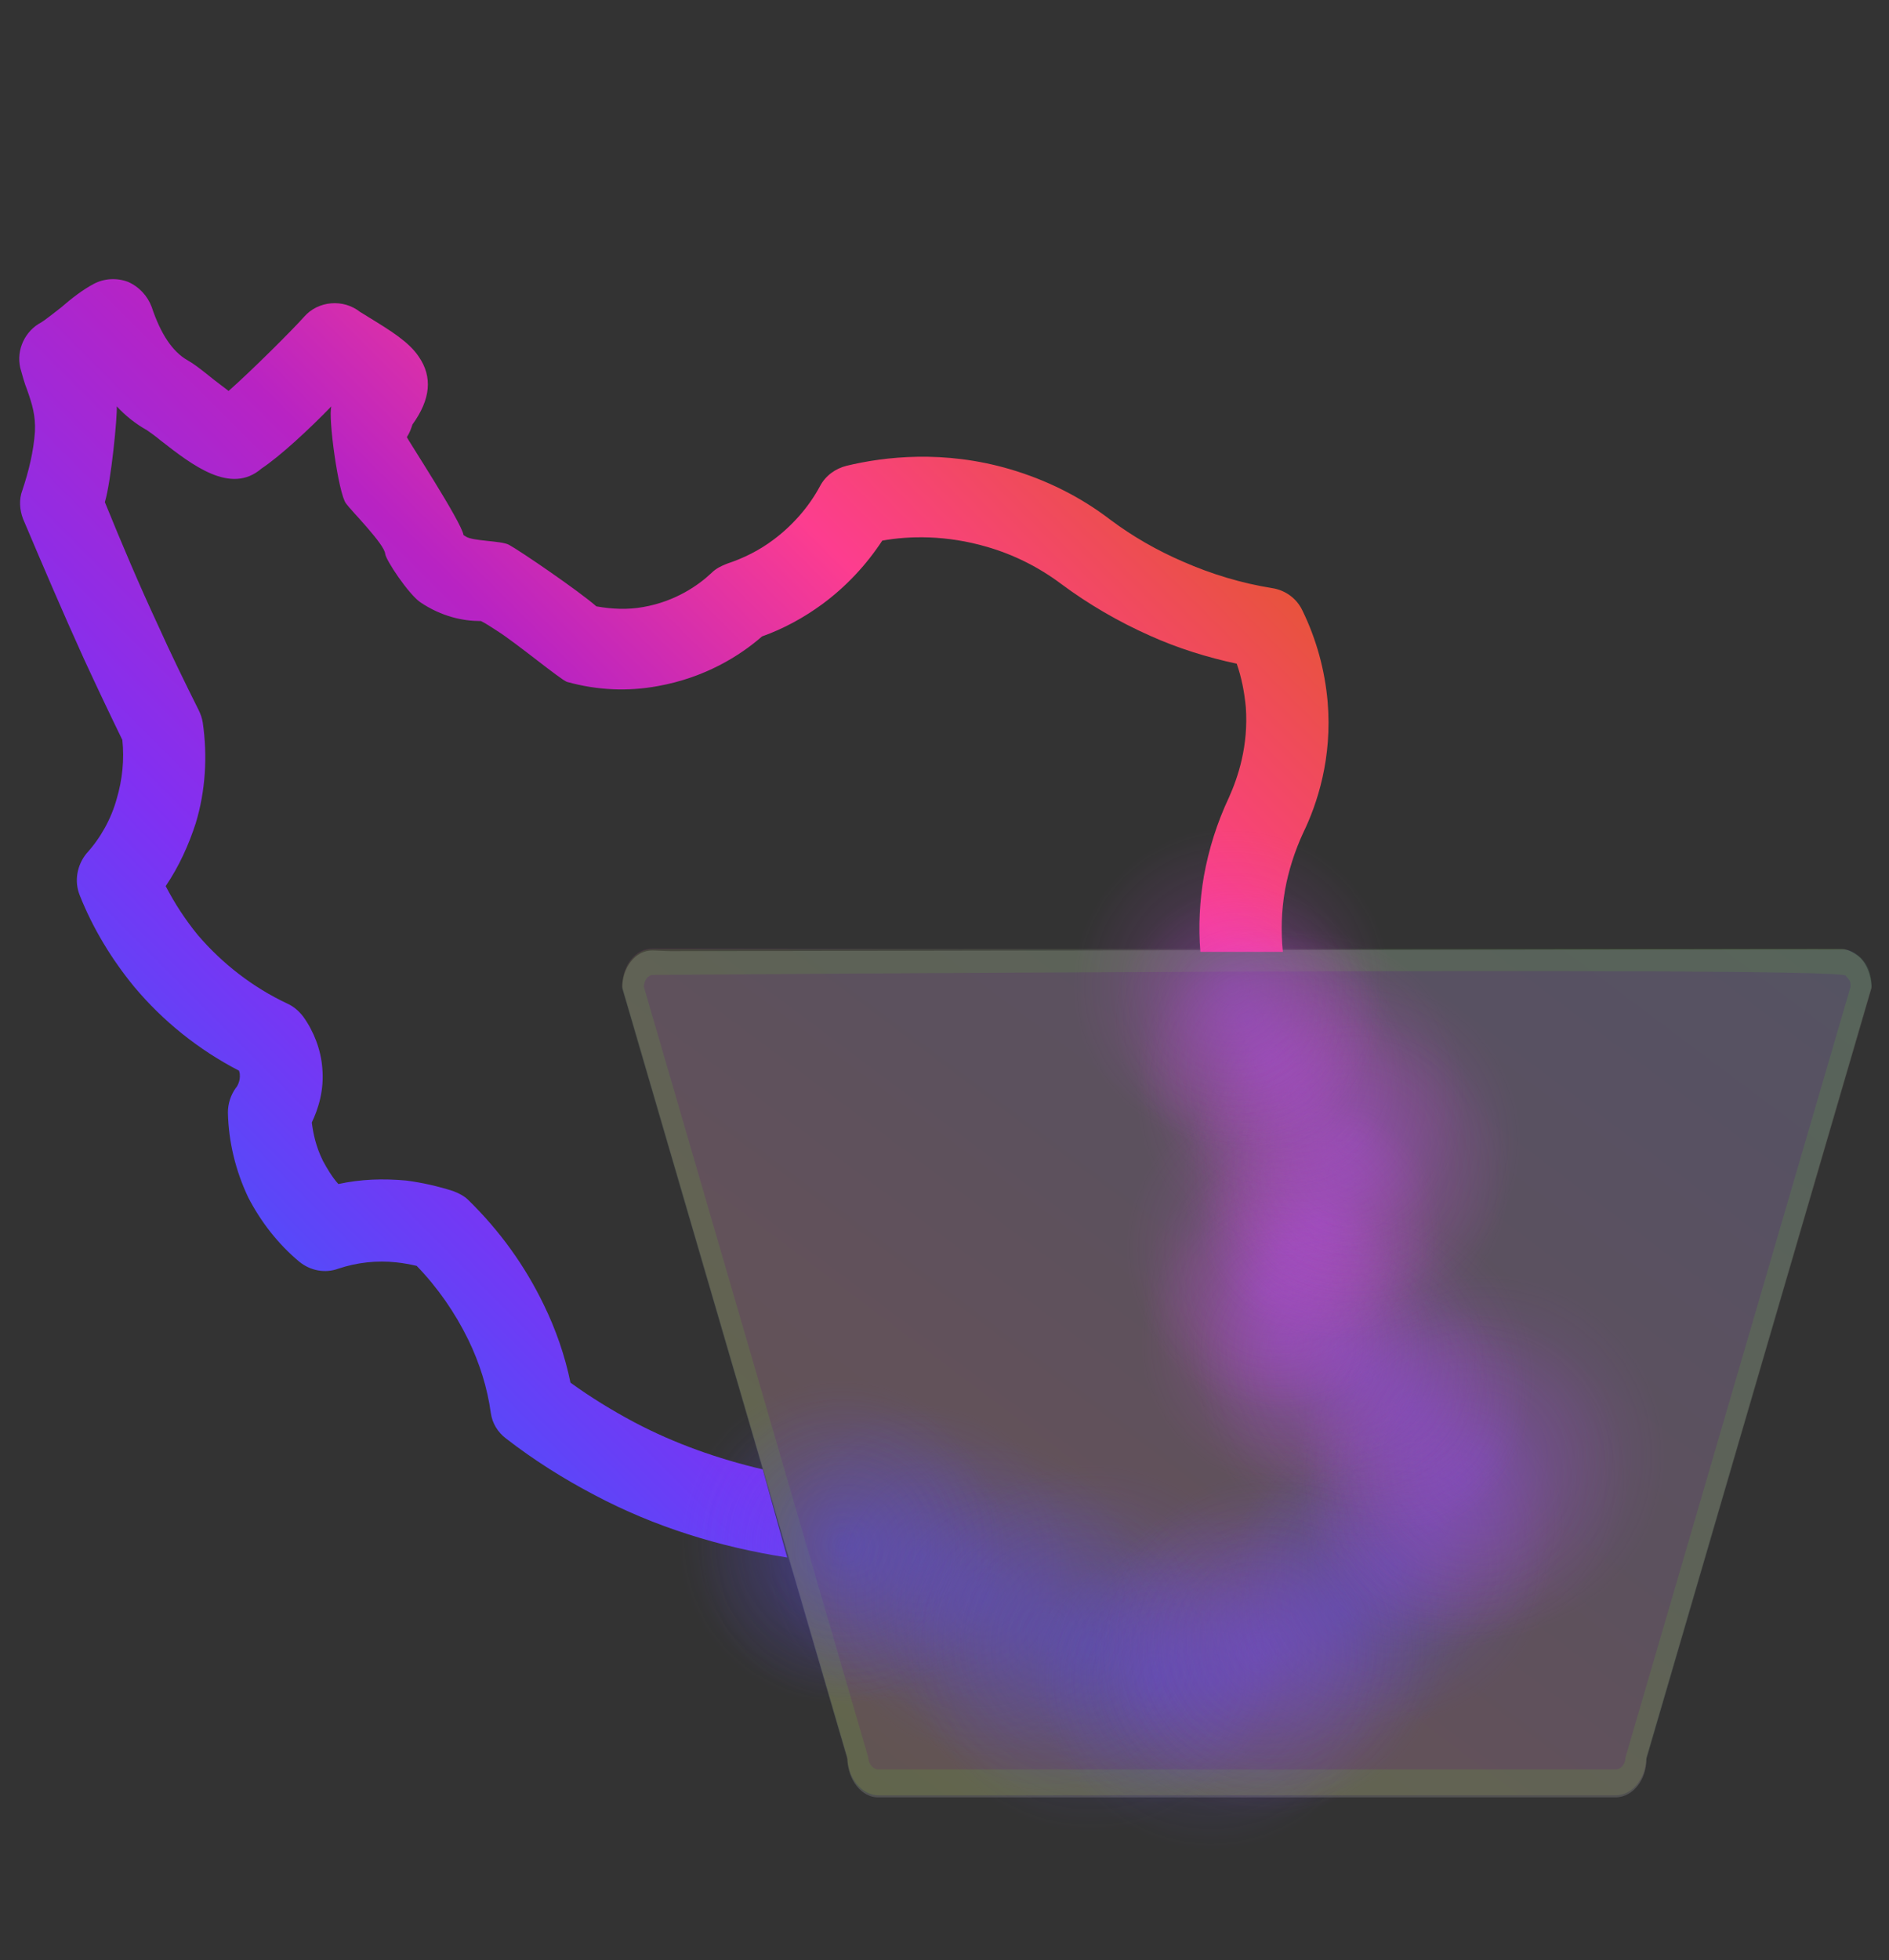 <?xml version="1.0" encoding="utf-8"?>
<!-- Generator: Adobe Illustrator 27.8.1, SVG Export Plug-In . SVG Version: 6.00 Build 0)  -->
<svg version="1.1" id="Layer_1" xmlns="http://www.w3.org/2000/svg" xmlns:xlink="http://www.w3.org/1999/xlink" x="0px" y="0px"
	 viewBox="0 0 270.2 280.3" style="enable-background:new 0 0 270.2 280.3;" xml:space="preserve">
<rect x="0" y="0" width="270.2" height="280.3" fill="#333333" stroke="none"/>
<style type="text/css">
	.st0{opacity:0.1;fill:url(#SVGID_1_);enable-background:new    ;}
	.st1{opacity:0.15;fill:#FFFFFF;enable-background:new    ;}
	.st2{opacity:0.1;fill:#6AFF17;enable-background:new    ;}
	.st3{fill:url(#SVGID_00000106831460343254313640000004351692127326175655_);}
	.st4{opacity:0.6;fill:url(#SVGID_00000155132468749796597320000013609699201851801791_);}
	.st5{opacity:0.6;fill:url(#SVGID_00000008127257793871503120000011631303499153889714_);}
	.st6{opacity:0.6;fill:url(#SVGID_00000083063225071518714360000011319740186635067025_);}
	.st7{opacity:0.6;fill:url(#SVGID_00000042007472284015081370000001527547520713028284_);}
	.st8{opacity:0.6;fill:url(#SVGID_00000137115271026129722410000016032954290047570330_);}
	.st9{opacity:0.6;fill:url(#SVGID_00000002384261181214806750000017735310088730884515_);}
	.st10{opacity:0.6;fill:url(#SVGID_00000089543783823818886880000014011052434305648017_);}
	.st11{opacity:0.6;fill:url(#SVGID_00000010994459333906352340000004193571919488446891_);}
	.st12{opacity:0.6;fill:url(#SVGID_00000056405880367881068380000017456593745940262541_);}
	.st13{opacity:0.6;fill:url(#SVGID_00000123415503060942206890000007189439188314371988_);}
	.st14{opacity:0.6;fill:url(#SVGID_00000059308433581521867570000014061495506305169843_);}
	.st15{opacity:0.6;fill:url(#SVGID_00000117643008341680430740000008494105413330463899_);}
	.st16{opacity:0.6;fill:url(#SVGID_00000100380720968155887620000008588043370582714044_);}
	.st17{opacity:0.6;fill:url(#SVGID_00000124132454580669836610000013727126491969642634_);}
	.st18{opacity:0.6;fill:url(#SVGID_00000070808367469292383000000005580904257904073378_);}
	.st19{opacity:0.6;fill:url(#SVGID_00000008110521805667514820000008738950310879415943_);}
	.st20{opacity:0.6;fill:url(#SVGID_00000009570810906599469350000016082883437811503267_);}
	.st21{opacity:0.6;fill:url(#SVGID_00000049925148640161201640000016862386760202075030_);}
	.st22{opacity:0.6;fill:url(#SVGID_00000170276066694991523060000006249907849656856762_);}
	.st23{opacity:0.6;fill:url(#SVGID_00000044155365959529593410000007901014386376685496_);}
	.st24{opacity:0.6;fill:url(#SVGID_00000094618671516274620460000004016502731502677951_);}
	.st25{opacity:0.6;fill:url(#SVGID_00000156552785236674024150000004517191787908233877_);}
	.st26{opacity:0.6;fill:url(#SVGID_00000164472339187046615400000013327726369812710533_);}
	.st27{opacity:0.6;fill:url(#SVGID_00000155829778916495377690000000405189652315808905_);}
	.st28{opacity:0.6;fill:url(#SVGID_00000083808133311055360360000011855725807988516527_);}
	.st29{opacity:0.6;fill:url(#SVGID_00000008139901032133852680000010059221848244417930_);}
	.st30{opacity:0.6;fill:url(#SVGID_00000107559545909128124480000003133894914377929136_);}
	.st31{opacity:0.6;fill:url(#SVGID_00000087393396429232203570000012314053703634646164_);}
</style>
<linearGradient id="SVGID_1_" gradientUnits="userSpaceOnUse" x1="-1509.403" y1="-382.176" x2="-1617.947" y2="-237.474" gradientTransform="matrix(-1 0 0 -1 -1389.78 -129.186)">
	<stop  offset="0" style="stop-color:#E8533C"/>
	<stop  offset="0.25" style="stop-color:#FD3D8F"/>
	<stop  offset="0.5" style="stop-color:#B823C3"/>
	<stop  offset="0.81" style="stop-color:#8130F2"/>
	<stop  offset="1" style="stop-color:#5749F9"/>
</linearGradient>
<path class="st0" d="M121.2,251.2L89,141c0-3,1.9-5.4,4.3-5.4c1,0,168.9,0.2,170.7,0.2c1.3,0,2.5,1.5,2.8,1.9
	c0.6,0.9,0.9,2.1,0.9,3.3l-32.2,110.2c0,3-1.9,5.4-4.3,5.5H125.7C123.2,256.6,121.3,254.2,121.2,251.2z"/>
<path class="st1" d="M121.2,251.5L89,141.3c0-3,1.9-5.4,4.3-5.4l2.6,0.1l167.7-0.3c0.8,0,2.3,0.9,2.8,1.6c0.9,1.1,1.3,2.8,1.3,4
	l-32.2,110.2c0,3-1.9,5.4-4.3,5.5H125.6C123.2,257,121.3,254.5,121.2,251.5L121.2,251.5z"/>
<path class="st2" d="M125.6,253L125.6,253c-0.7,0-1.4-0.8-1.4-1.7L92.1,141.1c0-0.9,0.6-1.7,1.3-1.7l0,0c0.3,0,169.4-1.3,170.6,0.1
	l0.5,0.6c0.2,0.3,0.2,0.6,0.2,1l-32.2,110.2c0,0.9-0.6,1.7-1.4,1.7L125.6,253 M125.6,256.7h105.5c2.4,0,4.3-2.4,4.4-5.4l0,0
	l32.2-110.2c0.1-3-1.8-5.2-4.3-5.4c-1-0.1-169.1,0-170.1,0c-2.4,0-4.3,2.4-4.3,5.4l32.2,110.2C121.3,254.3,123.2,256.7,125.6,256.7
	C125.6,256.7,125.6,256.7,125.6,256.7z"/>
<linearGradient id="SVGID_00000150072718660080323600000015228606419765865872_" gradientUnits="userSpaceOnUse" x1="146.71" y1="46.862" x2="28.049" y2="165.524">
	<stop  offset="0" style="stop-color:#E8533C"/>
	<stop  offset="0.25" style="stop-color:#FD3D8F"/>
	<stop  offset="0.5" style="stop-color:#B823C3"/>
	<stop  offset="0.81" style="stop-color:#8130F2"/>
	<stop  offset="1" style="stop-color:#5749F9"/>
</linearGradient>
<path style="fill:url(#SVGID_00000150072718660080323600000015228606419765865872_);" d="M109.1,210.1c-6.4-1.5-12.6-3.7-18.3-6.7
	c-3.2-1.7-6.3-3.6-9.2-5.7c-0.8-3.9-2.1-7.6-3.8-11.1c-2.7-5.6-6.3-10.6-10.8-15c-0.6-0.6-1.4-1-2.2-1.3c-2.2-0.7-4.4-1.2-6.7-1.5
	c-3.3-0.3-6.5-0.2-9.7,0.5c-0.9-1-1.6-2.2-2.2-3.3c-1-2-1.4-3.9-1.6-5.5c0.9-1.9,1.8-4.6,1.5-7.8c-0.2-2.6-1.2-5.2-2.7-7.3
	c-0.6-0.8-1.4-1.5-2.3-1.9c-4.9-2.3-9.3-5.7-12.8-9.8c-1.8-2.2-3.3-4.5-4.6-7c1.9-2.8,3.3-5.9,4.3-9c1.4-4.6,1.7-9.6,1-14.4
	c-0.1-0.6-0.3-1.2-0.6-1.8c-2-4-4-8.1-5.8-12.1c-2.7-5.8-5.2-11.7-7.6-17.6c0.9-3,1.8-12.3,1.7-13.7c1.3,1.4,2.7,2.5,4.3,3.4
	c0.3,0.2,1.3,0.9,2,1.5c4.5,3.5,10,7.8,14.4,4c2.7-1.8,6.8-5.6,10-8.9c-0.5,1.5,1,12.5,2.1,13.9c0.8,1.1,5.5,5.8,5.6,7.2
	c0.1,0.9,3.3,5.7,5,6.9c3.1,2.1,6.2,2.7,8.6,2.7c0,0,0.1,0,0.1,0c0.8,0.4,1.5,0.9,2.3,1.4c2.7,1.7,9.1,7,10,7.3
	c4.3,1.2,8.7,1.4,13,0.6c6.7-1.2,11.7-4.3,14.9-7.1c3.1-1.1,6-2.7,8.6-4.6c3.4-2.5,6.3-5.6,8.6-9.1c3.9-0.7,9.2-0.8,15,0.9
	c3.8,1.1,7.4,2.9,10.6,5.3c3.9,2.9,8.2,5.4,12.7,7.4c4,1.8,8.2,3.1,12.4,4c0.7,2,1.1,4.1,1.3,6.2c0.4,5.5-1.1,10-2.4,12.9
	c-1.7,3.6-2.9,7.4-3.6,11.3c-0.6,3.5-0.8,7.2-0.5,10.8l11.8,0c-0.3-3-0.2-5.9,0.3-8.8c0.5-2.8,1.4-5.6,2.6-8.2
	c2-4.1,4.2-10.7,3.5-18.8c-0.4-4.5-1.6-8.9-3.6-13c-0.8-1.7-2.4-2.9-4.3-3.2c-4.4-0.7-8.7-2-12.8-3.8c-3.7-1.6-7.2-3.6-10.4-6
	c-4.3-3.3-9.2-5.7-14.3-7.2c-9.5-2.8-18-1.8-23.4-0.5c-1.6,0.4-3,1.4-3.8,2.9c-1.6,3-4,5.7-6.7,7.7c-2,1.5-4.2,2.6-6.6,3.4
	c-0.8,0.3-1.6,0.7-2.2,1.3c-1.9,1.8-5.2,4.1-9.8,4.9c-2.2,0.4-4.5,0.3-6.7-0.1c-2.5-2.2-11-8-12.5-8.8c-1.1-0.6-5.2-0.5-6.2-1.2
	c-0.1-0.1-0.2-0.1-0.3-0.2c-0.3-1.9-8.1-13.8-8.1-14c0.4-0.6,0.6-1.2,0.8-1.8c2.6-3.6,2.9-6.8,0.9-9.7c-1.4-2.1-4-3.7-7.1-5.6
	c-0.5-0.3-1.1-0.7-1.3-0.8c-2.4-1.9-6-1.6-8,0.7c-1.5,1.7-7.5,7.7-10.8,10.6c-0.9-0.7-2-1.5-2.6-2c-1.5-1.2-2.4-1.9-3.3-2.4
	c-2.1-1.2-3.8-3.7-5.1-7.6c-0.6-1.6-1.8-2.9-3.4-3.6c-1.6-0.6-3.4-0.5-4.9,0.3c-1.5,0.8-3.1,2-4.7,3.4c-0.9,0.7-2.3,1.8-2.8,2.1
	c-2.3,1.2-3.6,3.9-3,6.5c0.3,1.1,0.6,2.2,1,3.2c0.7,2,1.2,3.6,1.1,5.9c-0.2,2.9-0.9,5.7-1.8,8.4c-0.5,1.3-0.4,2.8,0.1,4.1
	C6.1,80.8,9,87.6,12,94.2c1.8,3.9,3.6,7.7,5.5,11.6c0.3,2.8,0,5.7-0.8,8.4c-0.8,2.9-2.3,5.6-4.3,7.8c-1.4,1.7-1.8,4-1,6
	c1.9,4.8,4.6,9.2,7.8,13.1c4.1,4.9,9.2,9,15,12c0,0.1,0.1,0.3,0.1,0.5c0.1,1-0.4,1.8-0.6,2c-0.7,1-1.1,2.2-1.1,3.5
	c0.1,4.2,1.1,8.3,2.9,12.1c1.8,3.5,4.3,6.7,7.3,9.2c1.6,1.3,3.7,1.7,5.6,1c2.7-0.9,5.5-1.2,8.3-0.9c1,0.1,2,0.3,2.9,0.5
	c3,3.1,5.5,6.7,7.4,10.6c1.6,3.3,2.7,6.8,3.2,10.4c0.2,1.5,1,2.8,2.2,3.7c4,3.1,8.3,5.8,12.7,8.1c8.5,4.5,17.8,7.4,27.5,8.9
	L109.1,210.1z"/>
<radialGradient id="SVGID_00000037681419695778409220000008639307264538611135_" cx="131.462" cy="222.799" r="22.041" gradientUnits="userSpaceOnUse">
	<stop  offset="0" style="stop-color:#5749F9;stop-opacity:0.4"/>
	<stop  offset="0.449" style="stop-color:#5E4AF0;stop-opacity:0.22"/>
	<stop  offset="1" style="stop-color:#634AEA;stop-opacity:0"/>
</radialGradient>
<circle style="opacity:0.6;fill:url(#SVGID_00000037681419695778409220000008639307264538611135_);" cx="131.5" cy="222.8" r="22"/>
<radialGradient id="SVGID_00000115505693868484403360000016716402352934582413_" cx="121.786" cy="221.43" r="22.041" gradientUnits="userSpaceOnUse">
	<stop  offset="0" style="stop-color:#5749F9;stop-opacity:0.4"/>
	<stop  offset="0.449" style="stop-color:#5E4AF0;stop-opacity:0.22"/>
	<stop  offset="1" style="stop-color:#634AEA;stop-opacity:0"/>
</radialGradient>
<circle style="opacity:0.6;fill:url(#SVGID_00000115505693868484403360000016716402352934582413_);" cx="121.8" cy="221.4" r="22"/>
<radialGradient id="SVGID_00000090975931093717415770000015199877698778693809_" cx="120.351" cy="220.511" r="23.348" gradientUnits="userSpaceOnUse">
	<stop  offset="0" style="stop-color:#5749F9;stop-opacity:0.4"/>
	<stop  offset="0.449" style="stop-color:#5E4AF0;stop-opacity:0.22"/>
	<stop  offset="1" style="stop-color:#634AEA;stop-opacity:0"/>
</radialGradient>
<circle style="opacity:0.6;fill:url(#SVGID_00000090975931093717415770000015199877698778693809_);" cx="120.4" cy="220.5" r="23.3"/>
<radialGradient id="SVGID_00000114074019535450468000000012220829464709398971_" cx="140.889" cy="228.473" r="22.843" gradientUnits="userSpaceOnUse">
	<stop  offset="0" style="stop-color:#5749F9;stop-opacity:0.4"/>
	<stop  offset="0.449" style="stop-color:#5E4AF0;stop-opacity:0.22"/>
	<stop  offset="1" style="stop-color:#634AEA;stop-opacity:0"/>
</radialGradient>
<circle style="opacity:0.6;fill:url(#SVGID_00000114074019535450468000000012220829464709398971_);" cx="140.9" cy="228.5" r="22.8"/>
<radialGradient id="SVGID_00000087406544300382935160000002012411080228384184_" cx="149.528" cy="233.365" r="23.141" gradientUnits="userSpaceOnUse">
	<stop  offset="0" style="stop-color:#5749F9;stop-opacity:0.4"/>
	<stop  offset="0.449" style="stop-color:#5E4AF0;stop-opacity:0.22"/>
	<stop  offset="1" style="stop-color:#634AEA;stop-opacity:0"/>
</radialGradient>
<circle style="opacity:0.6;fill:url(#SVGID_00000087406544300382935160000002012411080228384184_);" cx="149.5" cy="233.4" r="23.1"/>
<radialGradient id="SVGID_00000103242327412520356520000011686988741719080338_" cx="156.18" cy="235.566" r="26.44" gradientUnits="userSpaceOnUse">
	<stop  offset="0" style="stop-color:#5749F9;stop-opacity:0.4"/>
	<stop  offset="0.449" style="stop-color:#5E4AF0;stop-opacity:0.22"/>
	<stop  offset="1" style="stop-color:#634AEA;stop-opacity:0"/>
</radialGradient>
<circle style="opacity:0.6;fill:url(#SVGID_00000103242327412520356520000011686988741719080338_);" cx="156.2" cy="235.6" r="26.4"/>
<radialGradient id="SVGID_00000083786290932643924060000002924851534755590039_" cx="165.324" cy="239.763" r="18.252" gradientUnits="userSpaceOnUse">
	<stop  offset="0" style="stop-color:#5749F9;stop-opacity:0.4"/>
	<stop  offset="0.449" style="stop-color:#5E4AF0;stop-opacity:0.22"/>
	<stop  offset="1" style="stop-color:#634AEA;stop-opacity:0"/>
</radialGradient>
<circle style="opacity:0.6;fill:url(#SVGID_00000083786290932643924060000002924851534755590039_);" cx="165.3" cy="239.8" r="18.3"/>
<radialGradient id="SVGID_00000000182316556200258240000002296437824413498009_" cx="173.233" cy="240.238" r="24.314" gradientUnits="userSpaceOnUse">
	<stop  offset="0" style="stop-color:#5749F9;stop-opacity:0.4"/>
	<stop  offset="0.449" style="stop-color:#5E4AF0;stop-opacity:0.22"/>
	<stop  offset="1" style="stop-color:#634AEA;stop-opacity:0"/>
</radialGradient>
<circle style="opacity:0.6;fill:url(#SVGID_00000000182316556200258240000002296437824413498009_);" cx="173.2" cy="240.2" r="24.3"/>
<radialGradient id="SVGID_00000146498777949600745600000013367679306758309307_" cx="182.619" cy="234.564" r="24.609" gradientUnits="userSpaceOnUse">
	<stop  offset="0" style="stop-color:#5749F9;stop-opacity:0.4"/>
	<stop  offset="0.449" style="stop-color:#5E4AF0;stop-opacity:0.22"/>
	<stop  offset="1" style="stop-color:#634AEA;stop-opacity:0"/>
</radialGradient>
<circle style="opacity:0.6;fill:url(#SVGID_00000146498777949600745600000013367679306758309307_);" cx="182.6" cy="234.6" r="24.6"/>
<radialGradient id="SVGID_00000156579467278694414440000017396933052259024265_" cx="191.619" cy="230.325" r="20.102" gradientUnits="userSpaceOnUse">
	<stop  offset="0" style="stop-color:#5749F9;stop-opacity:0.4"/>
	<stop  offset="0.449" style="stop-color:#5E4AF0;stop-opacity:0.22"/>
	<stop  offset="1" style="stop-color:#634AEA;stop-opacity:0"/>
</radialGradient>
<circle style="opacity:0.6;fill:url(#SVGID_00000156579467278694414440000017396933052259024265_);" cx="191.6" cy="230.3" r="20.1"/>
<radialGradient id="SVGID_00000181776239355598506980000015147239548665861303_" cx="199.207" cy="223.978" r="22.45" gradientUnits="userSpaceOnUse">
	<stop  offset="0" style="stop-color:#5749F9;stop-opacity:0.4"/>
	<stop  offset="0.449" style="stop-color:#5E4AF0;stop-opacity:0.22"/>
	<stop  offset="1" style="stop-color:#634AEA;stop-opacity:0"/>
</radialGradient>
<circle style="opacity:0.6;fill:url(#SVGID_00000181776239355598506980000015147239548665861303_);" cx="199.2" cy="224" r="22.4"/>
<radialGradient id="SVGID_00000040566648634695461160000007950287709205763484_" cx="204.856" cy="217.846" r="19.003" gradientUnits="userSpaceOnUse">
	<stop  offset="0" style="stop-color:#9849F9;stop-opacity:0.4"/>
	<stop  offset="0.565" style="stop-color:#A84AEE;stop-opacity:0.174"/>
	<stop  offset="1" style="stop-color:#AE4AEA;stop-opacity:0"/>
</radialGradient>
<circle style="opacity:0.6;fill:url(#SVGID_00000040566648634695461160000007950287709205763484_);" cx="204.9" cy="217.8" r="19"/>
<radialGradient id="SVGID_00000054963931543629157260000004810482841752673957_" cx="179.964" cy="236.365" r="23.94" gradientUnits="userSpaceOnUse">
	<stop  offset="0" style="stop-color:#9849F9;stop-opacity:0.4"/>
	<stop  offset="0.565" style="stop-color:#A84AEE;stop-opacity:0.174"/>
	<stop  offset="1" style="stop-color:#AE4AEA;stop-opacity:0"/>
</radialGradient>
<circle style="opacity:0.6;fill:url(#SVGID_00000054963931543629157260000004810482841752673957_);" cx="180" cy="236.4" r="23.9"/>
<radialGradient id="SVGID_00000173127582265227792880000008987222905912279957_" cx="208.837" cy="211.543" r="24.022" gradientUnits="userSpaceOnUse">
	<stop  offset="0" style="stop-color:#9849F9;stop-opacity:0.4"/>
	<stop  offset="0.565" style="stop-color:#A84AEE;stop-opacity:0.174"/>
	<stop  offset="1" style="stop-color:#AE4AEA;stop-opacity:0"/>
</radialGradient>
<circle style="opacity:0.6;fill:url(#SVGID_00000173127582265227792880000008987222905912279957_);" cx="208.8" cy="211.5" r="24"/>
<radialGradient id="SVGID_00000146497776531033774030000006531344132421339063_" cx="212.206" cy="208.182" r="26.045" gradientUnits="userSpaceOnUse">
	<stop  offset="0" style="stop-color:#9849F9;stop-opacity:0.4"/>
	<stop  offset="0.565" style="stop-color:#A84AEE;stop-opacity:0.174"/>
	<stop  offset="1" style="stop-color:#AE4AEA;stop-opacity:0"/>
</radialGradient>
<circle style="opacity:0.6;fill:url(#SVGID_00000146497776531033774030000006531344132421339063_);" cx="212.2" cy="208.2" r="26"/>
<radialGradient id="SVGID_00000003078740486889422540000009704619848297335939_" cx="201.576" cy="201.528" r="17.113" gradientUnits="userSpaceOnUse">
	<stop  offset="0" style="stop-color:#9849F9;stop-opacity:0.4"/>
	<stop  offset="0.565" style="stop-color:#A84AEE;stop-opacity:0.174"/>
	<stop  offset="1" style="stop-color:#AE4AEA;stop-opacity:0"/>
</radialGradient>
<circle style="opacity:0.6;fill:url(#SVGID_00000003078740486889422540000009704619848297335939_);" cx="201.6" cy="201.5" r="17.1"/>
<radialGradient id="SVGID_00000109007383675264434050000010180178889140888471_" cx="195.421" cy="197.163" r="24.267" gradientUnits="userSpaceOnUse">
	<stop  offset="0" style="stop-color:#9849F9;stop-opacity:0.4"/>
	<stop  offset="0.565" style="stop-color:#A84AEE;stop-opacity:0.174"/>
	<stop  offset="1" style="stop-color:#AE4AEA;stop-opacity:0"/>
</radialGradient>
<circle style="opacity:0.6;fill:url(#SVGID_00000109007383675264434050000010180178889140888471_);" cx="195.4" cy="197.2" r="24.3"/>
<radialGradient id="SVGID_00000035506427228737095660000018190765158436872855_" cx="191.383" cy="193.29" r="21.274" gradientUnits="userSpaceOnUse">
	<stop  offset="0" style="stop-color:#9849F9;stop-opacity:0.4"/>
	<stop  offset="0.565" style="stop-color:#A84AEE;stop-opacity:0.174"/>
	<stop  offset="1" style="stop-color:#AE4AEA;stop-opacity:0"/>
</radialGradient>
<circle style="opacity:0.6;fill:url(#SVGID_00000035506427228737095660000018190765158436872855_);" cx="191.4" cy="193.3" r="21.3"/>
<radialGradient id="SVGID_00000005953353476840023650000009075924152570157207_" cx="181.576" cy="184.515" r="18.182" gradientUnits="userSpaceOnUse">
	<stop  offset="0" style="stop-color:#BE49F9;stop-opacity:0.4"/>
	<stop  offset="5.209810e-02" style="stop-color:#C049F8;stop-opacity:0.379"/>
	<stop  offset="0.588" style="stop-color:#D04AEE;stop-opacity:0.165"/>
	<stop  offset="1" style="stop-color:#D64AEA;stop-opacity:0"/>
</radialGradient>
<circle style="opacity:0.6;fill:url(#SVGID_00000005953353476840023650000009075924152570157207_);" cx="181.6" cy="184.5" r="18.2"/>
<radialGradient id="SVGID_00000010282840184513848870000004009835817665622440_" cx="183.964" cy="191.899" r="20.892" gradientUnits="userSpaceOnUse">
	<stop  offset="0" style="stop-color:#BE49F9;stop-opacity:0.4"/>
	<stop  offset="5.209810e-02" style="stop-color:#C049F8;stop-opacity:0.379"/>
	<stop  offset="0.588" style="stop-color:#D04AEE;stop-opacity:0.165"/>
	<stop  offset="1" style="stop-color:#D64AEA;stop-opacity:0"/>
</radialGradient>
<circle style="opacity:0.6;fill:url(#SVGID_00000010282840184513848870000004009835817665622440_);" cx="184" cy="191.9" r="20.9"/>
<radialGradient id="SVGID_00000126292262223201820900000014006348627716446858_" cx="183.964" cy="178.591" r="22.937" gradientUnits="userSpaceOnUse">
	<stop  offset="0" style="stop-color:#BE49F9;stop-opacity:0.4"/>
	<stop  offset="5.209810e-02" style="stop-color:#C049F8;stop-opacity:0.379"/>
	<stop  offset="0.588" style="stop-color:#D04AEE;stop-opacity:0.165"/>
	<stop  offset="1" style="stop-color:#D64AEA;stop-opacity:0"/>
</radialGradient>
<circle style="opacity:0.6;fill:url(#SVGID_00000126292262223201820900000014006348627716446858_);" cx="184" cy="178.6" r="22.9"/>
<radialGradient id="SVGID_00000120529288886287269600000013602599422304655495_" cx="188.73" cy="174.772" r="17.128" gradientUnits="userSpaceOnUse">
	<stop  offset="0" style="stop-color:#BE49F9;stop-opacity:0.4"/>
	<stop  offset="5.209810e-02" style="stop-color:#C049F8;stop-opacity:0.379"/>
	<stop  offset="0.588" style="stop-color:#D04AEE;stop-opacity:0.165"/>
	<stop  offset="1" style="stop-color:#D64AEA;stop-opacity:0"/>
</radialGradient>
<circle style="opacity:0.6;fill:url(#SVGID_00000120529288886287269600000013602599422304655495_);" cx="188.7" cy="174.8" r="17.1"/>
<radialGradient id="SVGID_00000110440424010233712420000006789908530705743766_" cx="192.602" cy="168.469" r="23.43" gradientUnits="userSpaceOnUse">
	<stop  offset="0" style="stop-color:#BE49F9;stop-opacity:0.4"/>
	<stop  offset="5.209810e-02" style="stop-color:#C049F8;stop-opacity:0.379"/>
	<stop  offset="0.588" style="stop-color:#D04AEE;stop-opacity:0.165"/>
	<stop  offset="1" style="stop-color:#D64AEA;stop-opacity:0"/>
</radialGradient>
<circle style="opacity:0.6;fill:url(#SVGID_00000110440424010233712420000006789908530705743766_);" cx="192.6" cy="168.5" r="23.4"/>
<radialGradient id="SVGID_00000110440473719026156540000003105139291858800829_" cx="194.011" cy="163.186" r="23.544" gradientUnits="userSpaceOnUse">
	<stop  offset="0" style="stop-color:#BE49F9;stop-opacity:0.4"/>
	<stop  offset="5.209810e-02" style="stop-color:#C049F8;stop-opacity:0.379"/>
	<stop  offset="0.588" style="stop-color:#D04AEE;stop-opacity:0.165"/>
	<stop  offset="1" style="stop-color:#D64AEA;stop-opacity:0"/>
</radialGradient>
<circle style="opacity:0.6;fill:url(#SVGID_00000110440473719026156540000003105139291858800829_);" cx="194" cy="163.2" r="23.5"/>
<radialGradient id="SVGID_00000069368889712847886030000015700584596658580617_" cx="186.119" cy="156.457" r="23.679" gradientUnits="userSpaceOnUse">
	<stop  offset="0" style="stop-color:#BE49F9;stop-opacity:0.4"/>
	<stop  offset="5.209810e-02" style="stop-color:#C049F8;stop-opacity:0.379"/>
	<stop  offset="0.588" style="stop-color:#D04AEE;stop-opacity:0.165"/>
	<stop  offset="1" style="stop-color:#D64AEA;stop-opacity:0"/>
</radialGradient>
<circle style="opacity:0.6;fill:url(#SVGID_00000069368889712847886030000015700584596658580617_);" cx="186.1" cy="156.5" r="23.7"/>
<radialGradient id="SVGID_00000083769992254884821480000001209362390992860588_" cx="181.576" cy="151.566" r="19.179" gradientUnits="userSpaceOnUse">
	<stop  offset="0" style="stop-color:#BE49F9;stop-opacity:0.4"/>
	<stop  offset="5.209810e-02" style="stop-color:#C049F8;stop-opacity:0.379"/>
	<stop  offset="0.588" style="stop-color:#D04AEE;stop-opacity:0.165"/>
	<stop  offset="1" style="stop-color:#D64AEA;stop-opacity:0"/>
</radialGradient>
<circle style="opacity:0.6;fill:url(#SVGID_00000083769992254884821480000001209362390992860588_);" cx="181.6" cy="151.6" r="19.2"/>
<radialGradient id="SVGID_00000120529446055132121020000001439997491094723748_" cx="178.369" cy="145.892" r="19.179" gradientUnits="userSpaceOnUse">
	<stop  offset="0" style="stop-color:#BE49F9;stop-opacity:0.4"/>
	<stop  offset="5.209810e-02" style="stop-color:#C049F8;stop-opacity:0.379"/>
	<stop  offset="0.588" style="stop-color:#D04AEE;stop-opacity:0.165"/>
	<stop  offset="1" style="stop-color:#D64AEA;stop-opacity:0"/>
</radialGradient>
<circle style="opacity:0.6;fill:url(#SVGID_00000120529446055132121020000001439997491094723748_);" cx="178.4" cy="145.9" r="19.2"/>
<radialGradient id="SVGID_00000130621894073270748240000001042192732180152748_" cx="176.189" cy="141.007" r="22.778" gradientUnits="userSpaceOnUse">
	<stop  offset="0" style="stop-color:#BE49F9;stop-opacity:0.4"/>
	<stop  offset="5.209810e-02" style="stop-color:#C049F8;stop-opacity:0.379"/>
	<stop  offset="0.588" style="stop-color:#D04AEE;stop-opacity:0.165"/>
	<stop  offset="1" style="stop-color:#D64AEA;stop-opacity:0"/>
</radialGradient>
<circle style="opacity:0.6;fill:url(#SVGID_00000130621894073270748240000001042192732180152748_);" cx="176.2" cy="141" r="22.8"/>
</svg>
